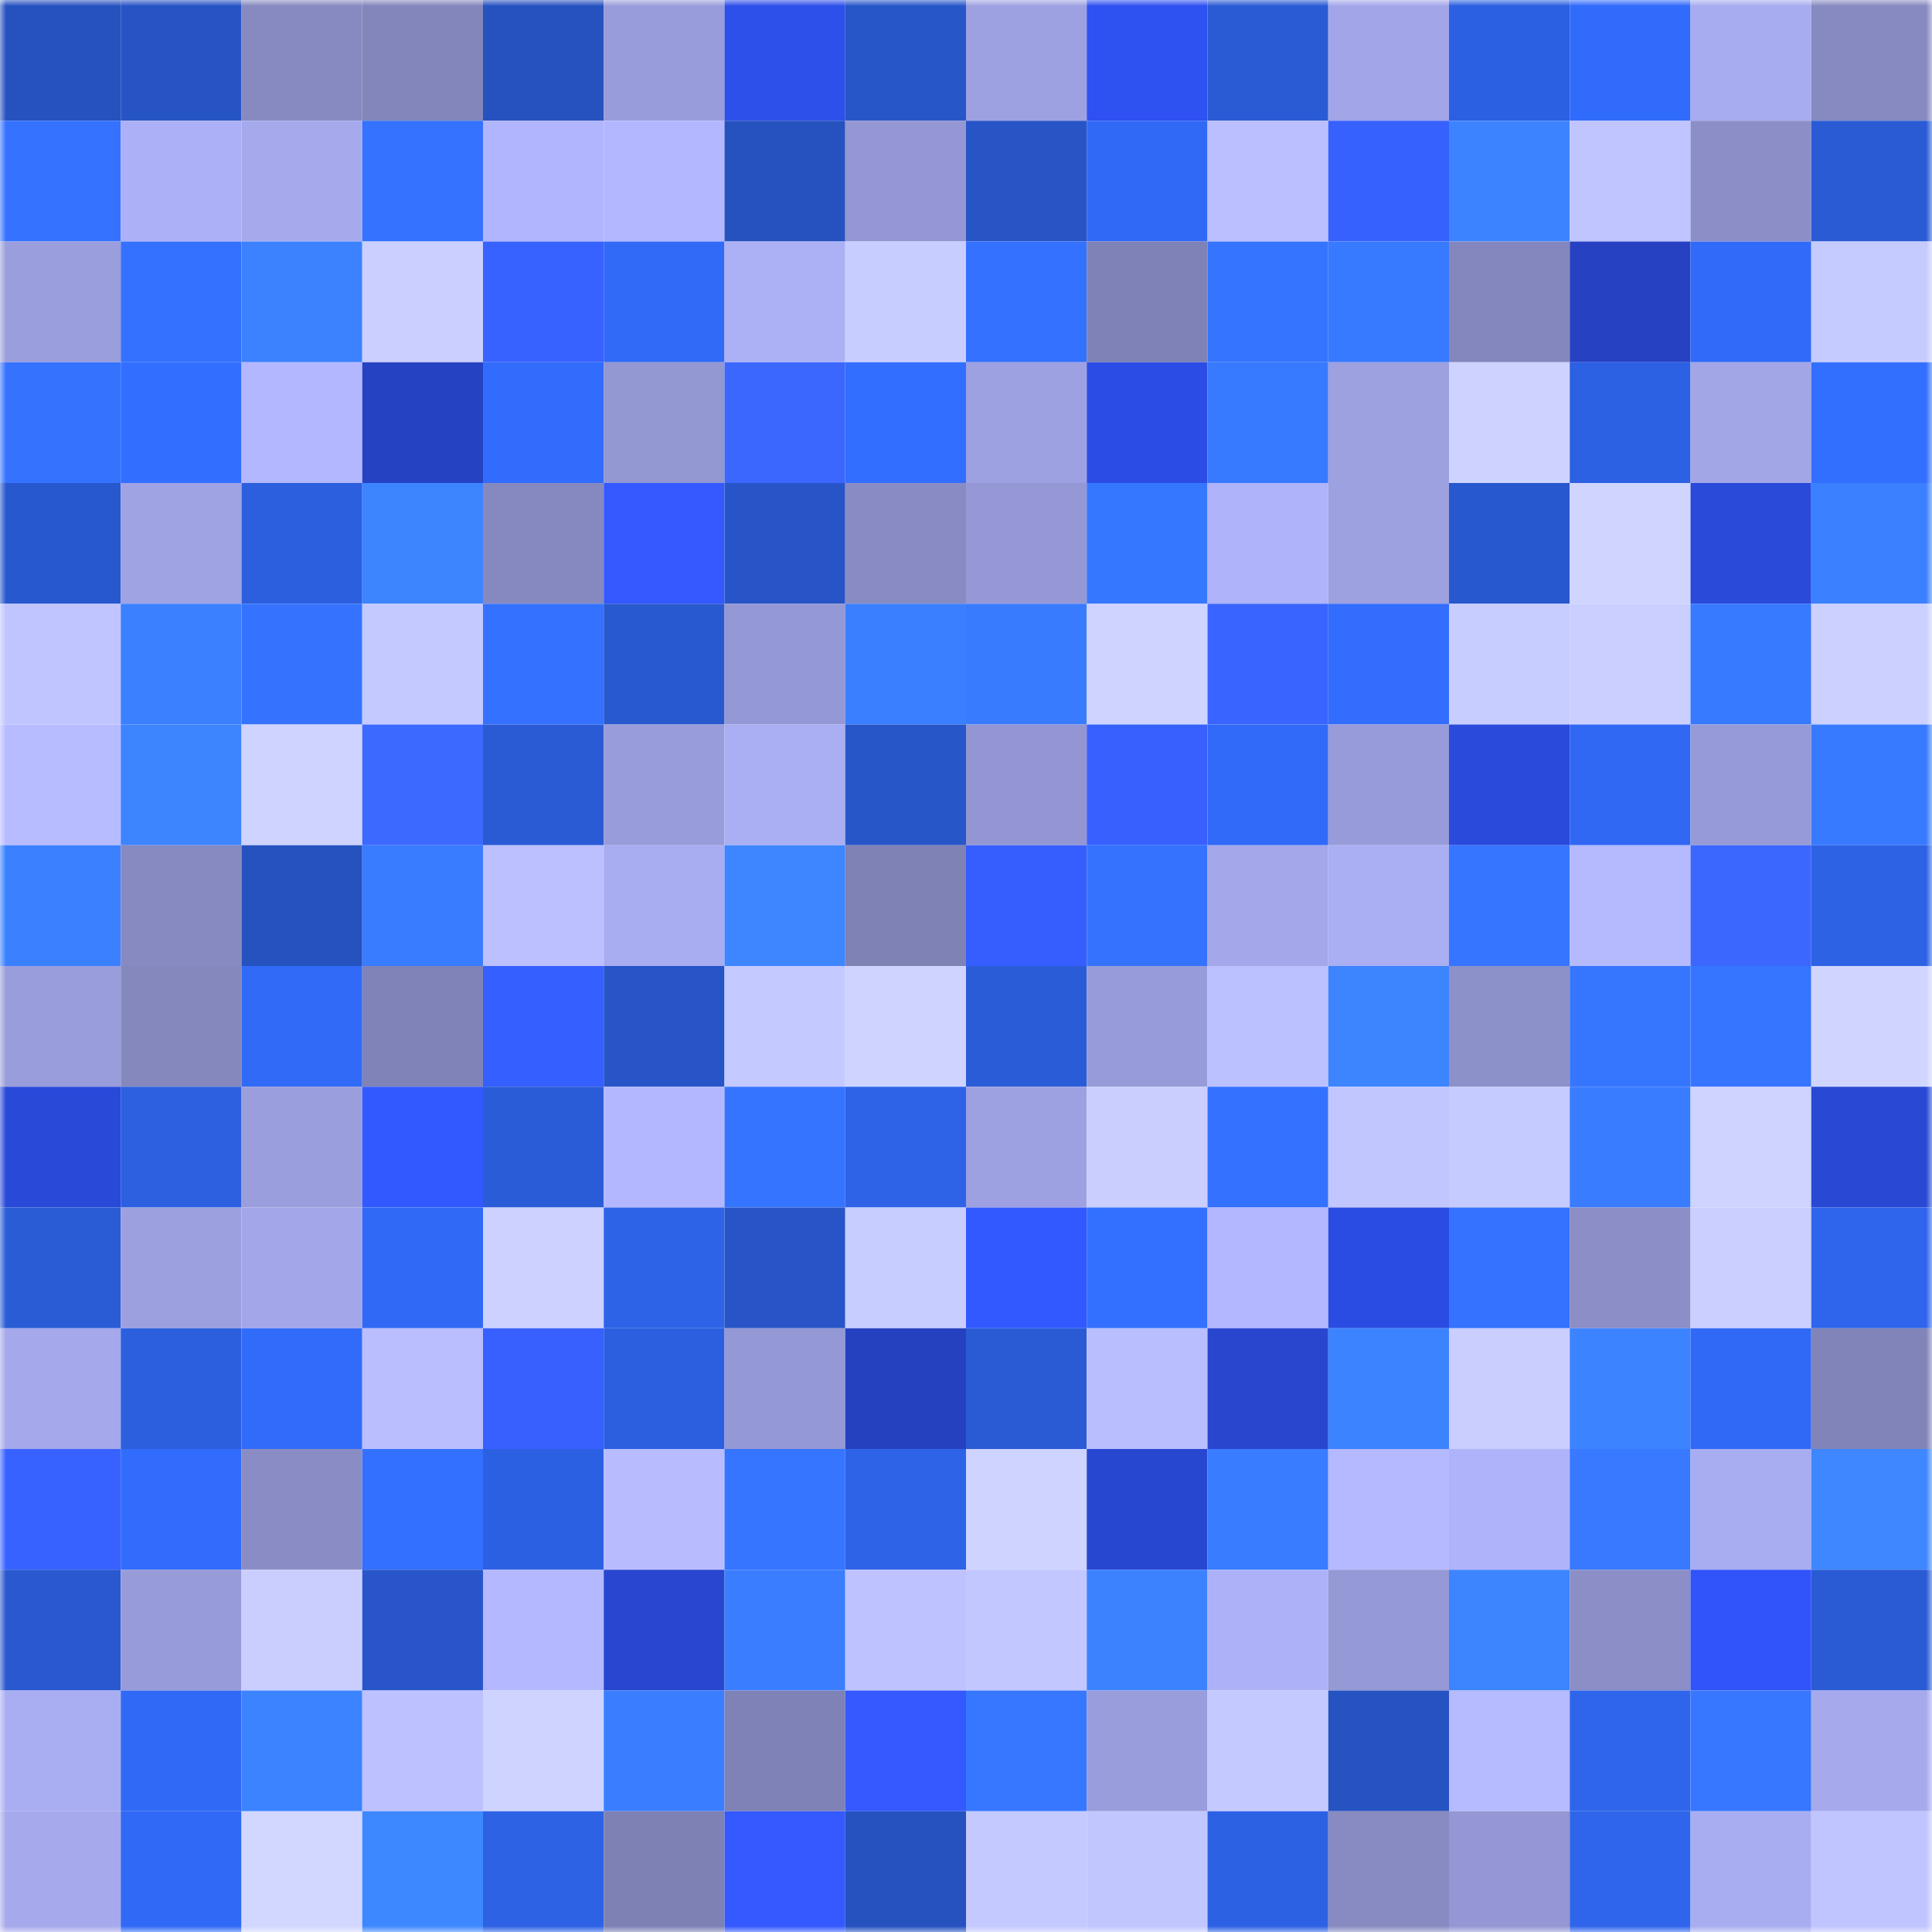 <svg viewBox="0 0 160 160" fill="none" role="img" xmlns="http://www.w3.org/2000/svg" width="240" height="240" name="basenames%2C70900.base.eth"><mask id="1293088865" mask-type="alpha" maskUnits="userSpaceOnUse" x="0" y="0" width="160" height="160"><rect width="160" height="160" fill="#FFFFFF"></rect></mask><g mask="url(#1293088865)"><rect x="0" y="0" width="10" height="10" fill="#2652bf"></rect><rect x="10" y="0" width="10" height="10" fill="#2754c5"></rect><rect x="20" y="0" width="10" height="10" fill="#878ac0"></rect><rect x="30" y="0" width="10" height="10" fill="#8386bb"></rect><rect x="40" y="0" width="10" height="10" fill="#2652bf"></rect><rect x="50" y="0" width="10" height="10" fill="#989cda"></rect><rect x="60" y="0" width="10" height="10" fill="#2d4fea"></rect><rect x="70" y="0" width="10" height="10" fill="#2756c8"></rect><rect x="80" y="0" width="10" height="10" fill="#9da1e1"></rect><rect x="90" y="0" width="10" height="10" fill="#2e51f1"></rect><rect x="100" y="0" width="10" height="10" fill="#2a5bd4"></rect><rect x="110" y="0" width="10" height="10" fill="#a2a6e8"></rect><rect x="120" y="0" width="10" height="10" fill="#2c60e2"></rect><rect x="130" y="0" width="10" height="10" fill="#316bfb"></rect><rect x="140" y="0" width="10" height="10" fill="#a7abef"></rect><rect x="150" y="0" width="10" height="10" fill="#878ac0"></rect><rect x="0" y="10" width="10" height="10" fill="#3472ff"></rect><rect x="10" y="10" width="10" height="10" fill="#acb0f6"></rect><rect x="20" y="10" width="10" height="10" fill="#a6aaed"></rect><rect x="30" y="10" width="10" height="10" fill="#3472ff"></rect><rect x="40" y="10" width="10" height="10" fill="#b1b5fd"></rect><rect x="50" y="10" width="10" height="10" fill="#b3b7ff"></rect><rect x="60" y="10" width="10" height="10" fill="#2652bf"></rect><rect x="70" y="10" width="10" height="10" fill="#9497d3"></rect><rect x="80" y="10" width="10" height="10" fill="#2755c6"></rect><rect x="90" y="10" width="10" height="10" fill="#3069f5"></rect><rect x="100" y="10" width="10" height="10" fill="#bbbfff"></rect><rect x="110" y="10" width="10" height="10" fill="#3761ff"></rect><rect x="120" y="10" width="10" height="10" fill="#3c84ff"></rect><rect x="130" y="10" width="10" height="10" fill="#c0c4ff"></rect><rect x="140" y="10" width="10" height="10" fill="#8c8fc7"></rect><rect x="150" y="10" width="10" height="10" fill="#2a5bd4"></rect><rect x="0" y="20" width="10" height="10" fill="#9a9edc"></rect><rect x="10" y="20" width="10" height="10" fill="#3471ff"></rect><rect x="20" y="20" width="10" height="10" fill="#3c82ff"></rect><rect x="30" y="20" width="10" height="10" fill="#cacfff"></rect><rect x="40" y="20" width="10" height="10" fill="#3862ff"></rect><rect x="50" y="20" width="10" height="10" fill="#306af7"></rect><rect x="60" y="20" width="10" height="10" fill="#acb1f6"></rect><rect x="70" y="20" width="10" height="10" fill="#c8cdff"></rect><rect x="80" y="20" width="10" height="10" fill="#3471ff"></rect><rect x="90" y="20" width="10" height="10" fill="#7f82b6"></rect><rect x="100" y="20" width="10" height="10" fill="#3574ff"></rect><rect x="110" y="20" width="10" height="10" fill="#387aff"></rect><rect x="120" y="20" width="10" height="10" fill="#8487bd"></rect><rect x="130" y="20" width="10" height="10" fill="#2642c3"></rect><rect x="140" y="20" width="10" height="10" fill="#316af8"></rect><rect x="150" y="20" width="10" height="10" fill="#c6cbff"></rect><rect x="0" y="30" width="10" height="10" fill="#3573ff"></rect><rect x="10" y="30" width="10" height="10" fill="#326eff"></rect><rect x="20" y="30" width="10" height="10" fill="#b3b7ff"></rect><rect x="30" y="30" width="10" height="10" fill="#2542c2"></rect><rect x="40" y="30" width="10" height="10" fill="#316cfc"></rect><rect x="50" y="30" width="10" height="10" fill="#9397d2"></rect><rect x="60" y="30" width="10" height="10" fill="#3b67ff"></rect><rect x="70" y="30" width="10" height="10" fill="#326eff"></rect><rect x="80" y="30" width="10" height="10" fill="#9ea1e1"></rect><rect x="90" y="30" width="10" height="10" fill="#2c4de5"></rect><rect x="100" y="30" width="10" height="10" fill="#387aff"></rect><rect x="110" y="30" width="10" height="10" fill="#9da1e0"></rect><rect x="120" y="30" width="10" height="10" fill="#cdd2ff"></rect><rect x="130" y="30" width="10" height="10" fill="#2d61e3"></rect><rect x="140" y="30" width="10" height="10" fill="#a2a6e7"></rect><rect x="150" y="30" width="10" height="10" fill="#336fff"></rect><rect x="0" y="40" width="10" height="10" fill="#2858ce"></rect><rect x="10" y="40" width="10" height="10" fill="#9fa3e3"></rect><rect x="20" y="40" width="10" height="10" fill="#2c5fde"></rect><rect x="30" y="40" width="10" height="10" fill="#3d85ff"></rect><rect x="40" y="40" width="10" height="10" fill="#8689c0"></rect><rect x="50" y="40" width="10" height="10" fill="#3359ff"></rect><rect x="60" y="40" width="10" height="10" fill="#2755c7"></rect><rect x="70" y="40" width="10" height="10" fill="#898cc4"></rect><rect x="80" y="40" width="10" height="10" fill="#9598d4"></rect><rect x="90" y="40" width="10" height="10" fill="#3677ff"></rect><rect x="100" y="40" width="10" height="10" fill="#afb3fa"></rect><rect x="110" y="40" width="10" height="10" fill="#9da1e0"></rect><rect x="120" y="40" width="10" height="10" fill="#2858cd"></rect><rect x="130" y="40" width="10" height="10" fill="#d0d5ff"></rect><rect x="140" y="40" width="10" height="10" fill="#2a4ada"></rect><rect x="150" y="40" width="10" height="10" fill="#3b80ff"></rect><rect x="0" y="50" width="10" height="10" fill="#c0c4ff"></rect><rect x="10" y="50" width="10" height="10" fill="#3b81ff"></rect><rect x="20" y="50" width="10" height="10" fill="#3573ff"></rect><rect x="30" y="50" width="10" height="10" fill="#c4c9ff"></rect><rect x="40" y="50" width="10" height="10" fill="#3471ff"></rect><rect x="50" y="50" width="10" height="10" fill="#2959cf"></rect><rect x="60" y="50" width="10" height="10" fill="#9498d4"></rect><rect x="70" y="50" width="10" height="10" fill="#3a7fff"></rect><rect x="80" y="50" width="10" height="10" fill="#397bff"></rect><rect x="90" y="50" width="10" height="10" fill="#ced3ff"></rect><rect x="100" y="50" width="10" height="10" fill="#3964ff"></rect><rect x="110" y="50" width="10" height="10" fill="#326dfe"></rect><rect x="120" y="50" width="10" height="10" fill="#c8cdff"></rect><rect x="130" y="50" width="10" height="10" fill="#cacfff"></rect><rect x="140" y="50" width="10" height="10" fill="#3779ff"></rect><rect x="150" y="50" width="10" height="10" fill="#cbd0ff"></rect><rect x="0" y="60" width="10" height="10" fill="#b7bbff"></rect><rect x="10" y="60" width="10" height="10" fill="#3d84ff"></rect><rect x="20" y="60" width="10" height="10" fill="#ced3ff"></rect><rect x="30" y="60" width="10" height="10" fill="#3c69ff"></rect><rect x="40" y="60" width="10" height="10" fill="#2a5bd5"></rect><rect x="50" y="60" width="10" height="10" fill="#989cda"></rect><rect x="60" y="60" width="10" height="10" fill="#aaaef3"></rect><rect x="70" y="60" width="10" height="10" fill="#2756c8"></rect><rect x="80" y="60" width="10" height="10" fill="#9396d2"></rect><rect x="90" y="60" width="10" height="10" fill="#3760ff"></rect><rect x="100" y="60" width="10" height="10" fill="#316af9"></rect><rect x="110" y="60" width="10" height="10" fill="#989bd9"></rect><rect x="120" y="60" width="10" height="10" fill="#2a4adb"></rect><rect x="130" y="60" width="10" height="10" fill="#3068f3"></rect><rect x="140" y="60" width="10" height="10" fill="#969ad7"></rect><rect x="150" y="60" width="10" height="10" fill="#387aff"></rect><rect x="0" y="70" width="10" height="10" fill="#3b81ff"></rect><rect x="10" y="70" width="10" height="10" fill="#878ac1"></rect><rect x="20" y="70" width="10" height="10" fill="#2652bf"></rect><rect x="30" y="70" width="10" height="10" fill="#397cff"></rect><rect x="40" y="70" width="10" height="10" fill="#bcc0ff"></rect><rect x="50" y="70" width="10" height="10" fill="#a8acf0"></rect><rect x="60" y="70" width="10" height="10" fill="#3e86ff"></rect><rect x="70" y="70" width="10" height="10" fill="#7f82b5"></rect><rect x="80" y="70" width="10" height="10" fill="#365eff"></rect><rect x="90" y="70" width="10" height="10" fill="#3573ff"></rect><rect x="100" y="70" width="10" height="10" fill="#a4a7ea"></rect><rect x="110" y="70" width="10" height="10" fill="#aaaef3"></rect><rect x="120" y="70" width="10" height="10" fill="#3675ff"></rect><rect x="130" y="70" width="10" height="10" fill="#b5baff"></rect><rect x="140" y="70" width="10" height="10" fill="#3b67ff"></rect><rect x="150" y="70" width="10" height="10" fill="#2d62e4"></rect><rect x="0" y="80" width="10" height="10" fill="#999ddb"></rect><rect x="10" y="80" width="10" height="10" fill="#8588bd"></rect><rect x="20" y="80" width="10" height="10" fill="#306af7"></rect><rect x="30" y="80" width="10" height="10" fill="#8083b7"></rect><rect x="40" y="80" width="10" height="10" fill="#365fff"></rect><rect x="50" y="80" width="10" height="10" fill="#2755c7"></rect><rect x="60" y="80" width="10" height="10" fill="#c4c9ff"></rect><rect x="70" y="80" width="10" height="10" fill="#ced3ff"></rect><rect x="80" y="80" width="10" height="10" fill="#2a5cd7"></rect><rect x="90" y="80" width="10" height="10" fill="#979bd8"></rect><rect x="100" y="80" width="10" height="10" fill="#bbc0ff"></rect><rect x="110" y="80" width="10" height="10" fill="#3d85ff"></rect><rect x="120" y="80" width="10" height="10" fill="#8d91ca"></rect><rect x="130" y="80" width="10" height="10" fill="#3676ff"></rect><rect x="140" y="80" width="10" height="10" fill="#3675ff"></rect><rect x="150" y="80" width="10" height="10" fill="#d0d5ff"></rect><rect x="0" y="90" width="10" height="10" fill="#2949d8"></rect><rect x="10" y="90" width="10" height="10" fill="#2c60e1"></rect><rect x="20" y="90" width="10" height="10" fill="#9b9edd"></rect><rect x="30" y="90" width="10" height="10" fill="#3258ff"></rect><rect x="40" y="90" width="10" height="10" fill="#2a5cd7"></rect><rect x="50" y="90" width="10" height="10" fill="#b3b7ff"></rect><rect x="60" y="90" width="10" height="10" fill="#3574ff"></rect><rect x="70" y="90" width="10" height="10" fill="#2e63e8"></rect><rect x="80" y="90" width="10" height="10" fill="#9ea1e1"></rect><rect x="90" y="90" width="10" height="10" fill="#c9ceff"></rect><rect x="100" y="90" width="10" height="10" fill="#3471ff"></rect><rect x="110" y="90" width="10" height="10" fill="#c2c6ff"></rect><rect x="120" y="90" width="10" height="10" fill="#c5caff"></rect><rect x="130" y="90" width="10" height="10" fill="#397cff"></rect><rect x="140" y="90" width="10" height="10" fill="#ced3ff"></rect><rect x="150" y="90" width="10" height="10" fill="#2948d4"></rect><rect x="0" y="100" width="10" height="10" fill="#2a5cd6"></rect><rect x="10" y="100" width="10" height="10" fill="#9ca0df"></rect><rect x="20" y="100" width="10" height="10" fill="#a3a7e9"></rect><rect x="30" y="100" width="10" height="10" fill="#3069f6"></rect><rect x="40" y="100" width="10" height="10" fill="#ccd1ff"></rect><rect x="50" y="100" width="10" height="10" fill="#2d63e7"></rect><rect x="60" y="100" width="10" height="10" fill="#2755c7"></rect><rect x="70" y="100" width="10" height="10" fill="#c8cdff"></rect><rect x="80" y="100" width="10" height="10" fill="#3258ff"></rect><rect x="90" y="100" width="10" height="10" fill="#3370ff"></rect><rect x="100" y="100" width="10" height="10" fill="#b3b7ff"></rect><rect x="110" y="100" width="10" height="10" fill="#2b4ce2"></rect><rect x="120" y="100" width="10" height="10" fill="#3472ff"></rect><rect x="130" y="100" width="10" height="10" fill="#8b8ec7"></rect><rect x="140" y="100" width="10" height="10" fill="#cacfff"></rect><rect x="150" y="100" width="10" height="10" fill="#2e65ec"></rect><rect x="0" y="110" width="10" height="10" fill="#a5a8eb"></rect><rect x="10" y="110" width="10" height="10" fill="#2b5fdd"></rect><rect x="20" y="110" width="10" height="10" fill="#316bfa"></rect><rect x="30" y="110" width="10" height="10" fill="#babeff"></rect><rect x="40" y="110" width="10" height="10" fill="#3760ff"></rect><rect x="50" y="110" width="10" height="10" fill="#2c5fdf"></rect><rect x="60" y="110" width="10" height="10" fill="#9498d4"></rect><rect x="70" y="110" width="10" height="10" fill="#2541c0"></rect><rect x="80" y="110" width="10" height="10" fill="#2a5bd5"></rect><rect x="90" y="110" width="10" height="10" fill="#b9beff"></rect><rect x="100" y="110" width="10" height="10" fill="#2846ce"></rect><rect x="110" y="110" width="10" height="10" fill="#3c83ff"></rect><rect x="120" y="110" width="10" height="10" fill="#c9ceff"></rect><rect x="130" y="110" width="10" height="10" fill="#3c83ff"></rect><rect x="140" y="110" width="10" height="10" fill="#3069f5"></rect><rect x="150" y="110" width="10" height="10" fill="#8184b9"></rect><rect x="0" y="120" width="10" height="10" fill="#3862ff"></rect><rect x="10" y="120" width="10" height="10" fill="#326cfd"></rect><rect x="20" y="120" width="10" height="10" fill="#8a8dc5"></rect><rect x="30" y="120" width="10" height="10" fill="#3370ff"></rect><rect x="40" y="120" width="10" height="10" fill="#2c60e2"></rect><rect x="50" y="120" width="10" height="10" fill="#b8bcff"></rect><rect x="60" y="120" width="10" height="10" fill="#3675ff"></rect><rect x="70" y="120" width="10" height="10" fill="#2e63e8"></rect><rect x="80" y="120" width="10" height="10" fill="#ced3ff"></rect><rect x="90" y="120" width="10" height="10" fill="#2847d1"></rect><rect x="100" y="120" width="10" height="10" fill="#397cff"></rect><rect x="110" y="120" width="10" height="10" fill="#b5b9ff"></rect><rect x="120" y="120" width="10" height="10" fill="#afb3fa"></rect><rect x="130" y="120" width="10" height="10" fill="#3879ff"></rect><rect x="140" y="120" width="10" height="10" fill="#a8acf0"></rect><rect x="150" y="120" width="10" height="10" fill="#3e87ff"></rect><rect x="0" y="130" width="10" height="10" fill="#2958cf"></rect><rect x="10" y="130" width="10" height="10" fill="#979bd8"></rect><rect x="20" y="130" width="10" height="10" fill="#c9ceff"></rect><rect x="30" y="130" width="10" height="10" fill="#2856ca"></rect><rect x="40" y="130" width="10" height="10" fill="#b3b8ff"></rect><rect x="50" y="130" width="10" height="10" fill="#2846cf"></rect><rect x="60" y="130" width="10" height="10" fill="#3a7eff"></rect><rect x="70" y="130" width="10" height="10" fill="#bec2ff"></rect><rect x="80" y="130" width="10" height="10" fill="#c3c7ff"></rect><rect x="90" y="130" width="10" height="10" fill="#3c82ff"></rect><rect x="100" y="130" width="10" height="10" fill="#adb2f8"></rect><rect x="110" y="130" width="10" height="10" fill="#9599d5"></rect><rect x="120" y="130" width="10" height="10" fill="#3d85ff"></rect><rect x="130" y="130" width="10" height="10" fill="#8b8ec7"></rect><rect x="140" y="130" width="10" height="10" fill="#3054fa"></rect><rect x="150" y="130" width="10" height="10" fill="#2a5bd4"></rect><rect x="0" y="140" width="10" height="10" fill="#a9aef2"></rect><rect x="10" y="140" width="10" height="10" fill="#3069f5"></rect><rect x="20" y="140" width="10" height="10" fill="#3c83ff"></rect><rect x="30" y="140" width="10" height="10" fill="#bdc1ff"></rect><rect x="40" y="140" width="10" height="10" fill="#ced3ff"></rect><rect x="50" y="140" width="10" height="10" fill="#3a7eff"></rect><rect x="60" y="140" width="10" height="10" fill="#7f82b6"></rect><rect x="70" y="140" width="10" height="10" fill="#3359ff"></rect><rect x="80" y="140" width="10" height="10" fill="#3777ff"></rect><rect x="90" y="140" width="10" height="10" fill="#9a9ddc"></rect><rect x="100" y="140" width="10" height="10" fill="#c4c9ff"></rect><rect x="110" y="140" width="10" height="10" fill="#2653c2"></rect><rect x="120" y="140" width="10" height="10" fill="#b6baff"></rect><rect x="130" y="140" width="10" height="10" fill="#2e65eb"></rect><rect x="140" y="140" width="10" height="10" fill="#3777ff"></rect><rect x="150" y="140" width="10" height="10" fill="#a6aaed"></rect><rect x="0" y="150" width="10" height="10" fill="#a6a9ec"></rect><rect x="10" y="150" width="10" height="10" fill="#3069f5"></rect><rect x="20" y="150" width="10" height="10" fill="#d2d7ff"></rect><rect x="30" y="150" width="10" height="10" fill="#3e88ff"></rect><rect x="40" y="150" width="10" height="10" fill="#2d62e5"></rect><rect x="50" y="150" width="10" height="10" fill="#7e81b4"></rect><rect x="60" y="150" width="10" height="10" fill="#3359ff"></rect><rect x="70" y="150" width="10" height="10" fill="#2652c0"></rect><rect x="80" y="150" width="10" height="10" fill="#c4c9ff"></rect><rect x="90" y="150" width="10" height="10" fill="#c1c6ff"></rect><rect x="100" y="150" width="10" height="10" fill="#2d61e4"></rect><rect x="110" y="150" width="10" height="10" fill="#888bc2"></rect><rect x="120" y="150" width="10" height="10" fill="#9497d3"></rect><rect x="130" y="150" width="10" height="10" fill="#2e65eb"></rect><rect x="140" y="150" width="10" height="10" fill="#a8adf1"></rect><rect x="150" y="150" width="10" height="10" fill="#c1c5ff"></rect></g></svg>